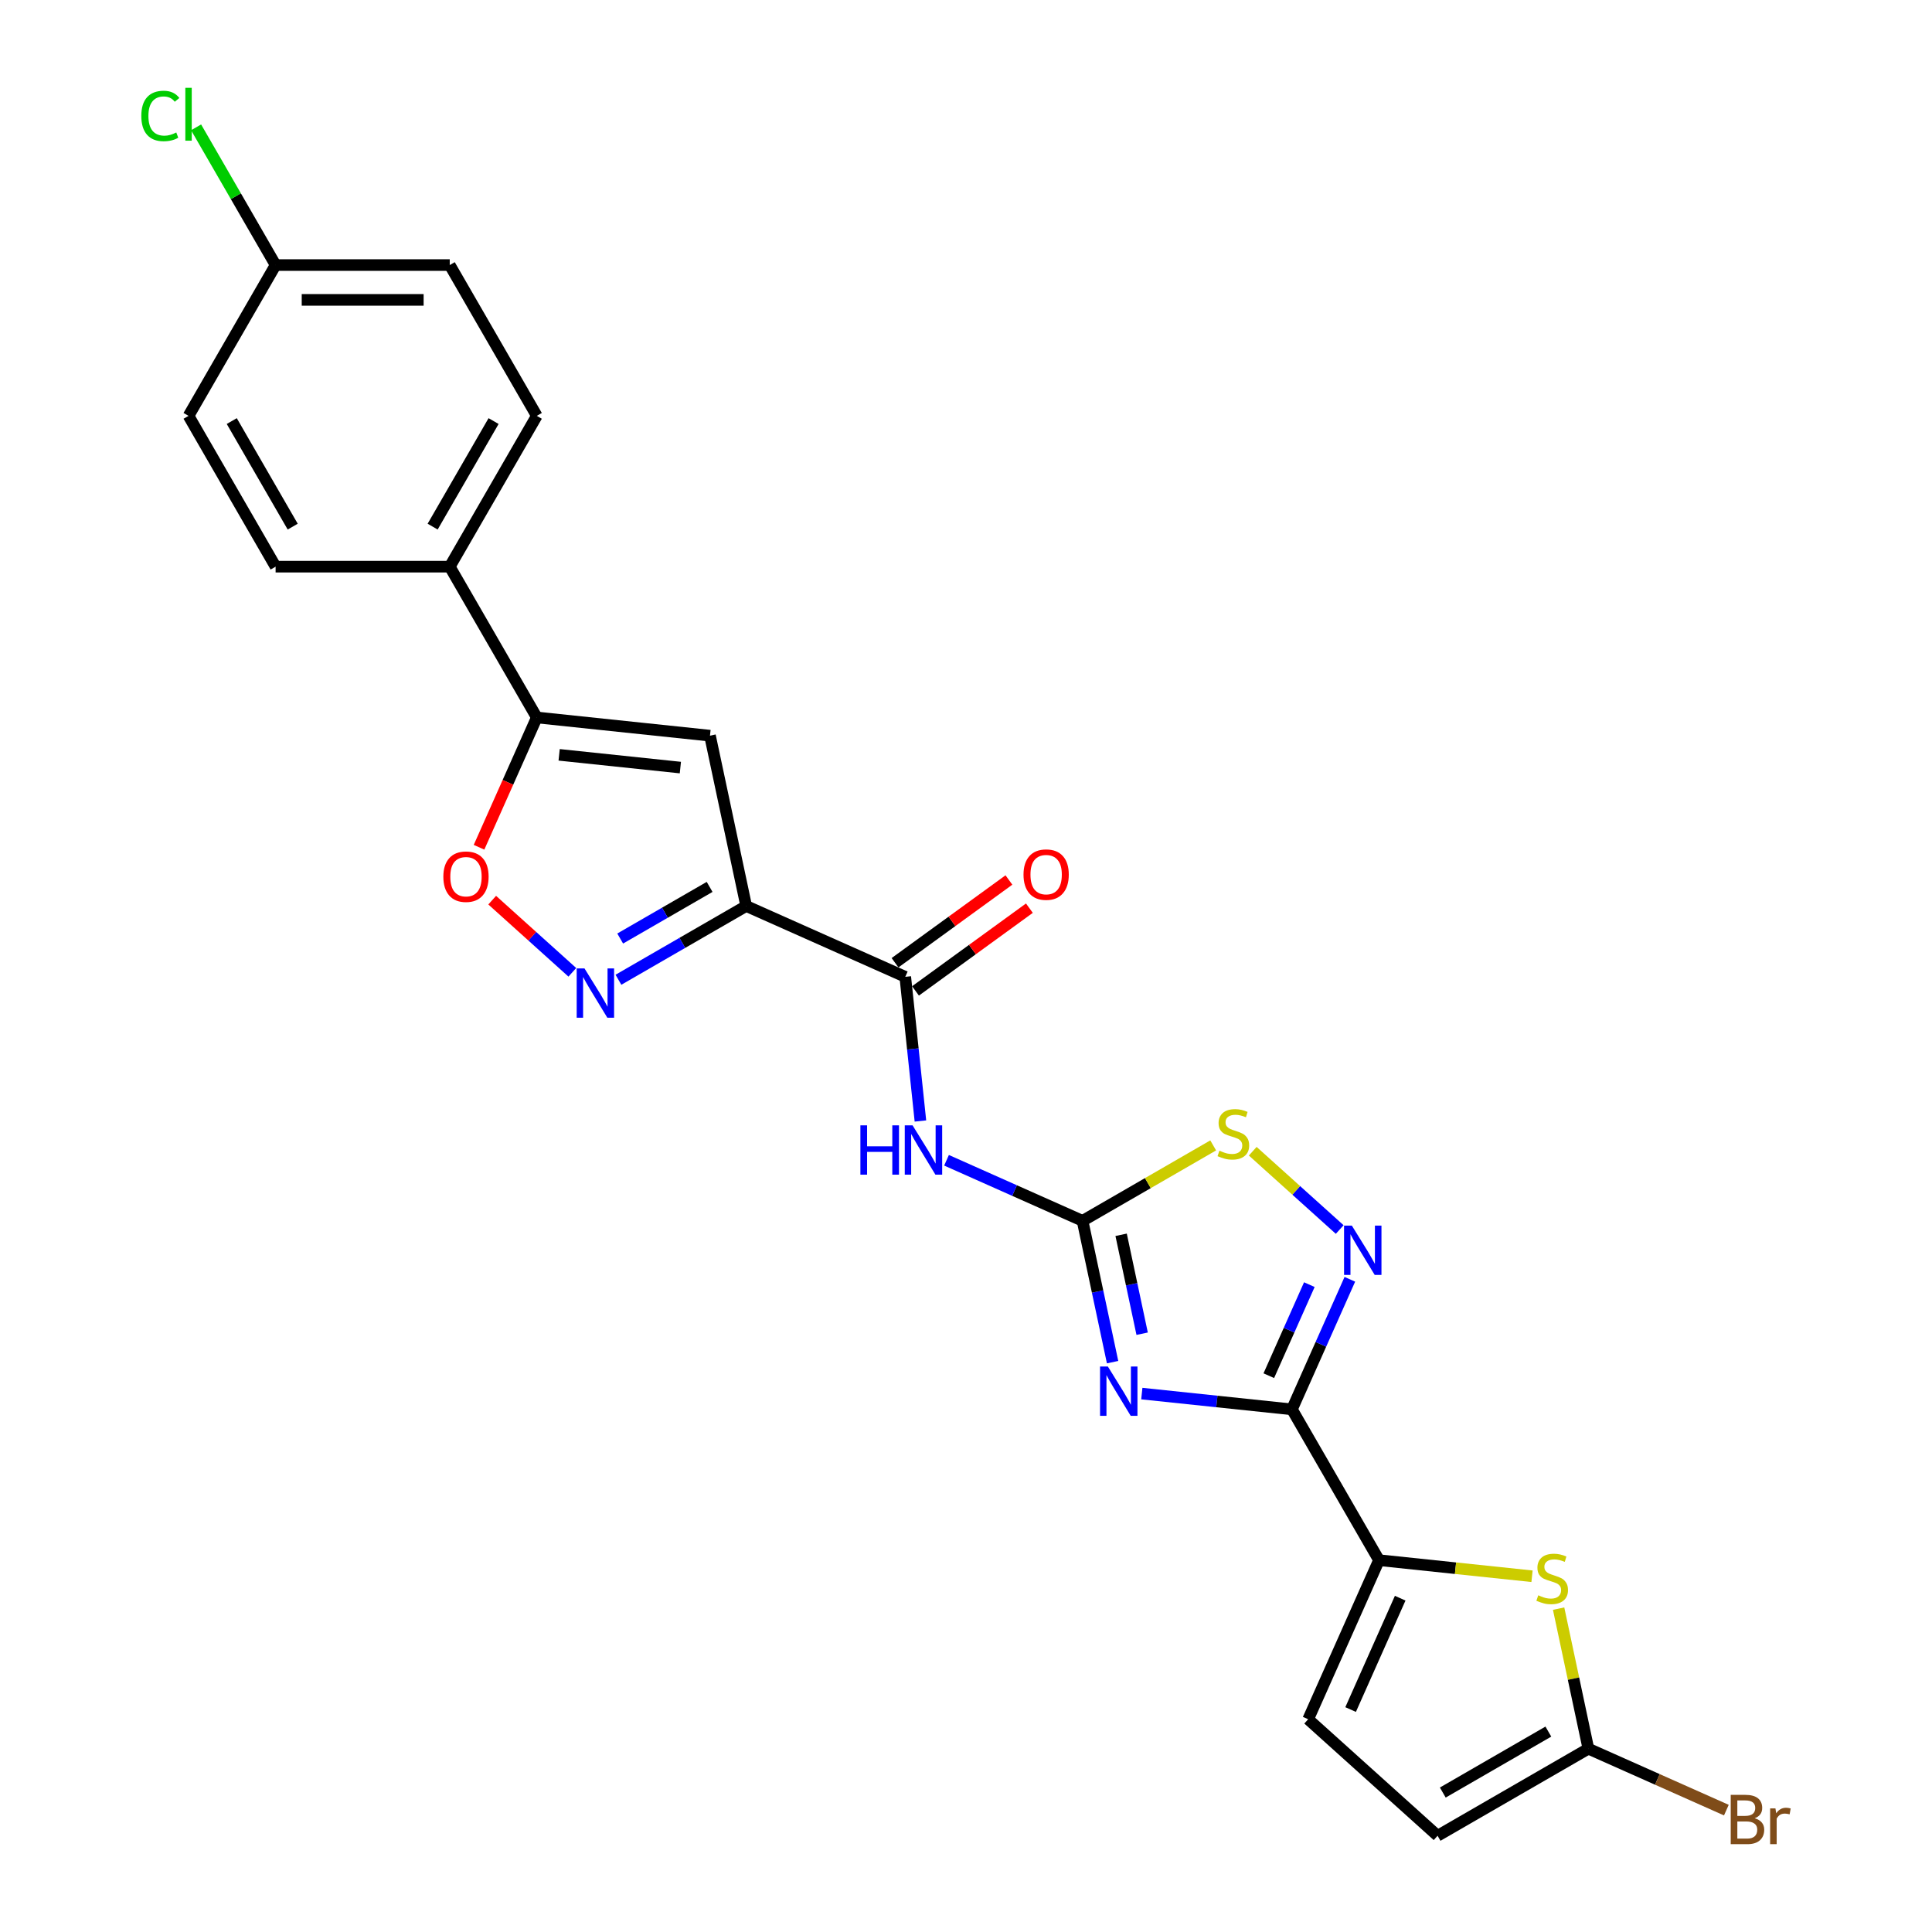 <?xml version='1.0' encoding='iso-8859-1'?>
<svg version='1.1' baseProfile='full'
              xmlns='http://www.w3.org/2000/svg'
                      xmlns:rdkit='http://www.rdkit.org/xml'
                      xmlns:xlink='http://www.w3.org/1999/xlink'
                  xml:space='preserve'
width='1000px' height='1000px' viewBox='0 0 1000 1000'>
<!-- END OF HEADER -->
<rect style='opacity:1.0;fill:#FFFFFF;stroke:none' width='1000' height='1000' x='0' y='0'> </rect>
<path class='bond-0' d='M 591,721.317 L 629.852,725.4' style='fill:none;fill-rule:evenodd;stroke:#0000FF;stroke-width:6px;stroke-linecap:butt;stroke-linejoin:miter;stroke-opacity:1' />
<path class='bond-0' d='M 629.852,725.4 L 668.704,729.484' style='fill:none;fill-rule:evenodd;stroke:#000000;stroke-width:6px;stroke-linecap:butt;stroke-linejoin:miter;stroke-opacity:1' />
<path class='bond-2' d='M 575.874,705.047 L 568.101,668.474' style='fill:none;fill-rule:evenodd;stroke:#0000FF;stroke-width:6px;stroke-linecap:butt;stroke-linejoin:miter;stroke-opacity:1' />
<path class='bond-2' d='M 568.101,668.474 L 560.327,631.901' style='fill:none;fill-rule:evenodd;stroke:#000000;stroke-width:6px;stroke-linecap:butt;stroke-linejoin:miter;stroke-opacity:1' />
<path class='bond-2' d='M 591.175,690.327 L 585.733,664.726' style='fill:none;fill-rule:evenodd;stroke:#0000FF;stroke-width:6px;stroke-linecap:butt;stroke-linejoin:miter;stroke-opacity:1' />
<path class='bond-2' d='M 585.733,664.726 L 580.291,639.125' style='fill:none;fill-rule:evenodd;stroke:#000000;stroke-width:6px;stroke-linecap:butt;stroke-linejoin:miter;stroke-opacity:1' />
<path class='bond-3' d='M 668.704,729.484 L 683.691,695.822' style='fill:none;fill-rule:evenodd;stroke:#000000;stroke-width:6px;stroke-linecap:butt;stroke-linejoin:miter;stroke-opacity:1' />
<path class='bond-3' d='M 683.691,695.822 L 698.678,662.161' style='fill:none;fill-rule:evenodd;stroke:#0000FF;stroke-width:6px;stroke-linecap:butt;stroke-linejoin:miter;stroke-opacity:1' />
<path class='bond-3' d='M 656.732,712.054 L 667.223,688.49' style='fill:none;fill-rule:evenodd;stroke:#000000;stroke-width:6px;stroke-linecap:butt;stroke-linejoin:miter;stroke-opacity:1' />
<path class='bond-3' d='M 667.223,688.49 L 677.714,664.927' style='fill:none;fill-rule:evenodd;stroke:#0000FF;stroke-width:6px;stroke-linecap:butt;stroke-linejoin:miter;stroke-opacity:1' />
<path class='bond-7' d='M 668.704,729.484 L 713.769,807.54' style='fill:none;fill-rule:evenodd;stroke:#000000;stroke-width:6px;stroke-linecap:butt;stroke-linejoin:miter;stroke-opacity:1' />
<path class='bond-1' d='M 386.227,468.944 L 468.566,505.604' style='fill:none;fill-rule:evenodd;stroke:#000000;stroke-width:6px;stroke-linecap:butt;stroke-linejoin:miter;stroke-opacity:1' />
<path class='bond-4' d='M 386.227,468.944 L 353.166,488.032' style='fill:none;fill-rule:evenodd;stroke:#000000;stroke-width:6px;stroke-linecap:butt;stroke-linejoin:miter;stroke-opacity:1' />
<path class='bond-4' d='M 353.166,488.032 L 320.105,507.12' style='fill:none;fill-rule:evenodd;stroke:#0000FF;stroke-width:6px;stroke-linecap:butt;stroke-linejoin:miter;stroke-opacity:1' />
<path class='bond-4' d='M 367.296,459.059 L 344.153,472.421' style='fill:none;fill-rule:evenodd;stroke:#000000;stroke-width:6px;stroke-linecap:butt;stroke-linejoin:miter;stroke-opacity:1' />
<path class='bond-4' d='M 344.153,472.421 L 321.01,485.782' style='fill:none;fill-rule:evenodd;stroke:#0000FF;stroke-width:6px;stroke-linecap:butt;stroke-linejoin:miter;stroke-opacity:1' />
<path class='bond-5' d='M 386.227,468.944 L 367.488,380.782' style='fill:none;fill-rule:evenodd;stroke:#000000;stroke-width:6px;stroke-linecap:butt;stroke-linejoin:miter;stroke-opacity:1' />
<path class='bond-6' d='M 560.327,631.901 L 525.124,616.228' style='fill:none;fill-rule:evenodd;stroke:#000000;stroke-width:6px;stroke-linecap:butt;stroke-linejoin:miter;stroke-opacity:1' />
<path class='bond-6' d='M 525.124,616.228 L 489.921,600.554' style='fill:none;fill-rule:evenodd;stroke:#0000FF;stroke-width:6px;stroke-linecap:butt;stroke-linejoin:miter;stroke-opacity:1' />
<path class='bond-11' d='M 560.327,631.901 L 594.136,612.381' style='fill:none;fill-rule:evenodd;stroke:#000000;stroke-width:6px;stroke-linecap:butt;stroke-linejoin:miter;stroke-opacity:1' />
<path class='bond-11' d='M 594.136,612.381 L 627.946,592.861' style='fill:none;fill-rule:evenodd;stroke:#CCCC00;stroke-width:6px;stroke-linecap:butt;stroke-linejoin:miter;stroke-opacity:1' />
<path class='bond-25' d='M 693.43,636.4 L 670.924,616.136' style='fill:none;fill-rule:evenodd;stroke:#0000FF;stroke-width:6px;stroke-linecap:butt;stroke-linejoin:miter;stroke-opacity:1' />
<path class='bond-25' d='M 670.924,616.136 L 648.419,595.871' style='fill:none;fill-rule:evenodd;stroke:#CCCC00;stroke-width:6px;stroke-linecap:butt;stroke-linejoin:miter;stroke-opacity:1' />
<path class='bond-12' d='M 296.238,503.265 L 275.499,484.591' style='fill:none;fill-rule:evenodd;stroke:#0000FF;stroke-width:6px;stroke-linecap:butt;stroke-linejoin:miter;stroke-opacity:1' />
<path class='bond-12' d='M 275.499,484.591 L 254.759,465.917' style='fill:none;fill-rule:evenodd;stroke:#FF0000;stroke-width:6px;stroke-linecap:butt;stroke-linejoin:miter;stroke-opacity:1' />
<path class='bond-9' d='M 367.488,380.782 L 277.85,371.361' style='fill:none;fill-rule:evenodd;stroke:#000000;stroke-width:6px;stroke-linecap:butt;stroke-linejoin:miter;stroke-opacity:1' />
<path class='bond-9' d='M 352.158,397.296 L 289.412,390.701' style='fill:none;fill-rule:evenodd;stroke:#000000;stroke-width:6px;stroke-linecap:butt;stroke-linejoin:miter;stroke-opacity:1' />
<path class='bond-8' d='M 476.409,580.225 L 472.488,542.914' style='fill:none;fill-rule:evenodd;stroke:#0000FF;stroke-width:6px;stroke-linecap:butt;stroke-linejoin:miter;stroke-opacity:1' />
<path class='bond-8' d='M 472.488,542.914 L 468.566,505.604' style='fill:none;fill-rule:evenodd;stroke:#000000;stroke-width:6px;stroke-linecap:butt;stroke-linejoin:miter;stroke-opacity:1' />
<path class='bond-10' d='M 713.769,807.54 L 753.37,811.702' style='fill:none;fill-rule:evenodd;stroke:#000000;stroke-width:6px;stroke-linecap:butt;stroke-linejoin:miter;stroke-opacity:1' />
<path class='bond-10' d='M 753.37,811.702 L 792.97,815.864' style='fill:none;fill-rule:evenodd;stroke:#CCCC00;stroke-width:6px;stroke-linecap:butt;stroke-linejoin:miter;stroke-opacity:1' />
<path class='bond-14' d='M 713.769,807.54 L 677.11,889.879' style='fill:none;fill-rule:evenodd;stroke:#000000;stroke-width:6px;stroke-linecap:butt;stroke-linejoin:miter;stroke-opacity:1' />
<path class='bond-14' d='M 724.738,827.223 L 699.076,884.86' style='fill:none;fill-rule:evenodd;stroke:#000000;stroke-width:6px;stroke-linecap:butt;stroke-linejoin:miter;stroke-opacity:1' />
<path class='bond-17' d='M 473.864,512.895 L 503.338,491.481' style='fill:none;fill-rule:evenodd;stroke:#000000;stroke-width:6px;stroke-linecap:butt;stroke-linejoin:miter;stroke-opacity:1' />
<path class='bond-17' d='M 503.338,491.481 L 532.812,470.067' style='fill:none;fill-rule:evenodd;stroke:#FF0000;stroke-width:6px;stroke-linecap:butt;stroke-linejoin:miter;stroke-opacity:1' />
<path class='bond-17' d='M 463.269,498.312 L 492.742,476.898' style='fill:none;fill-rule:evenodd;stroke:#000000;stroke-width:6px;stroke-linecap:butt;stroke-linejoin:miter;stroke-opacity:1' />
<path class='bond-17' d='M 492.742,476.898 L 522.216,455.484' style='fill:none;fill-rule:evenodd;stroke:#FF0000;stroke-width:6px;stroke-linecap:butt;stroke-linejoin:miter;stroke-opacity:1' />
<path class='bond-16' d='M 277.85,371.361 L 232.785,293.305' style='fill:none;fill-rule:evenodd;stroke:#000000;stroke-width:6px;stroke-linecap:butt;stroke-linejoin:miter;stroke-opacity:1' />
<path class='bond-27' d='M 277.85,371.361 L 262.895,404.95' style='fill:none;fill-rule:evenodd;stroke:#000000;stroke-width:6px;stroke-linecap:butt;stroke-linejoin:miter;stroke-opacity:1' />
<path class='bond-27' d='M 262.895,404.95 L 247.94,438.54' style='fill:none;fill-rule:evenodd;stroke:#FF0000;stroke-width:6px;stroke-linecap:butt;stroke-linejoin:miter;stroke-opacity:1' />
<path class='bond-13' d='M 806.737,832.626 L 814.442,868.875' style='fill:none;fill-rule:evenodd;stroke:#CCCC00;stroke-width:6px;stroke-linecap:butt;stroke-linejoin:miter;stroke-opacity:1' />
<path class='bond-13' d='M 814.442,868.875 L 822.146,905.123' style='fill:none;fill-rule:evenodd;stroke:#000000;stroke-width:6px;stroke-linecap:butt;stroke-linejoin:miter;stroke-opacity:1' />
<path class='bond-20' d='M 822.146,905.123 L 857.854,921.021' style='fill:none;fill-rule:evenodd;stroke:#000000;stroke-width:6px;stroke-linecap:butt;stroke-linejoin:miter;stroke-opacity:1' />
<path class='bond-20' d='M 857.854,921.021 L 893.562,936.919' style='fill:none;fill-rule:evenodd;stroke:#7F4C19;stroke-width:6px;stroke-linecap:butt;stroke-linejoin:miter;stroke-opacity:1' />
<path class='bond-26' d='M 822.146,905.123 L 744.09,950.189' style='fill:none;fill-rule:evenodd;stroke:#000000;stroke-width:6px;stroke-linecap:butt;stroke-linejoin:miter;stroke-opacity:1' />
<path class='bond-26' d='M 801.425,896.272 L 746.786,927.818' style='fill:none;fill-rule:evenodd;stroke:#000000;stroke-width:6px;stroke-linecap:butt;stroke-linejoin:miter;stroke-opacity:1' />
<path class='bond-15' d='M 677.11,889.879 L 744.09,950.189' style='fill:none;fill-rule:evenodd;stroke:#000000;stroke-width:6px;stroke-linecap:butt;stroke-linejoin:miter;stroke-opacity:1' />
<path class='bond-18' d='M 232.785,293.305 L 277.85,215.249' style='fill:none;fill-rule:evenodd;stroke:#000000;stroke-width:6px;stroke-linecap:butt;stroke-linejoin:miter;stroke-opacity:1' />
<path class='bond-18' d='M 223.933,272.583 L 255.479,217.944' style='fill:none;fill-rule:evenodd;stroke:#000000;stroke-width:6px;stroke-linecap:butt;stroke-linejoin:miter;stroke-opacity:1' />
<path class='bond-19' d='M 232.785,293.305 L 142.653,293.305' style='fill:none;fill-rule:evenodd;stroke:#000000;stroke-width:6px;stroke-linecap:butt;stroke-linejoin:miter;stroke-opacity:1' />
<path class='bond-22' d='M 277.85,215.249 L 232.785,137.193' style='fill:none;fill-rule:evenodd;stroke:#000000;stroke-width:6px;stroke-linecap:butt;stroke-linejoin:miter;stroke-opacity:1' />
<path class='bond-23' d='M 142.653,293.305 L 97.588,215.249' style='fill:none;fill-rule:evenodd;stroke:#000000;stroke-width:6px;stroke-linecap:butt;stroke-linejoin:miter;stroke-opacity:1' />
<path class='bond-23' d='M 151.505,272.583 L 119.959,217.944' style='fill:none;fill-rule:evenodd;stroke:#000000;stroke-width:6px;stroke-linecap:butt;stroke-linejoin:miter;stroke-opacity:1' />
<path class='bond-21' d='M 142.653,137.193 L 97.588,215.249' style='fill:none;fill-rule:evenodd;stroke:#000000;stroke-width:6px;stroke-linecap:butt;stroke-linejoin:miter;stroke-opacity:1' />
<path class='bond-24' d='M 142.653,137.193 L 122.076,101.552' style='fill:none;fill-rule:evenodd;stroke:#000000;stroke-width:6px;stroke-linecap:butt;stroke-linejoin:miter;stroke-opacity:1' />
<path class='bond-24' d='M 122.076,101.552 L 101.499,65.912' style='fill:none;fill-rule:evenodd;stroke:#00CC00;stroke-width:6px;stroke-linecap:butt;stroke-linejoin:miter;stroke-opacity:1' />
<path class='bond-28' d='M 142.653,137.193 L 232.785,137.193' style='fill:none;fill-rule:evenodd;stroke:#000000;stroke-width:6px;stroke-linecap:butt;stroke-linejoin:miter;stroke-opacity:1' />
<path class='bond-28' d='M 156.173,155.219 L 219.265,155.219' style='fill:none;fill-rule:evenodd;stroke:#000000;stroke-width:6px;stroke-linecap:butt;stroke-linejoin:miter;stroke-opacity:1' />
<path  class='atom-0' d='M 573.424 707.3
L 581.788 720.82
Q 582.617 722.154, 583.951 724.569
Q 585.285 726.985, 585.357 727.129
L 585.357 707.3
L 588.746 707.3
L 588.746 732.825
L 585.249 732.825
L 576.272 718.044
Q 575.227 716.313, 574.109 714.33
Q 573.027 712.347, 572.703 711.735
L 572.703 732.825
L 569.386 732.825
L 569.386 707.3
L 573.424 707.3
' fill='#0000FF'/>
<path  class='atom-4' d='M 699.721 634.382
L 708.085 647.902
Q 708.915 649.236, 710.249 651.651
Q 711.583 654.067, 711.655 654.211
L 711.655 634.382
L 715.044 634.382
L 715.044 659.907
L 711.546 659.907
L 702.569 645.126
Q 701.524 643.395, 700.406 641.413
Q 699.325 639.43, 699 638.817
L 699 659.907
L 695.683 659.907
L 695.683 634.382
L 699.721 634.382
' fill='#0000FF'/>
<path  class='atom-5' d='M 302.529 501.247
L 310.893 514.767
Q 311.722 516.101, 313.056 518.516
Q 314.39 520.932, 314.462 521.076
L 314.462 501.247
L 317.851 501.247
L 317.851 526.772
L 314.354 526.772
L 305.377 511.991
Q 304.332 510.26, 303.214 508.277
Q 302.132 506.294, 301.808 505.681
L 301.808 526.772
L 298.491 526.772
L 298.491 501.247
L 302.529 501.247
' fill='#0000FF'/>
<path  class='atom-7' d='M 445.342 582.479
L 448.803 582.479
L 448.803 593.33
L 461.854 593.33
L 461.854 582.479
L 465.315 582.479
L 465.315 608.004
L 461.854 608.004
L 461.854 596.215
L 448.803 596.215
L 448.803 608.004
L 445.342 608.004
L 445.342 582.479
' fill='#0000FF'/>
<path  class='atom-7' d='M 472.345 582.479
L 480.71 595.998
Q 481.539 597.332, 482.873 599.748
Q 484.207 602.163, 484.279 602.307
L 484.279 582.479
L 487.668 582.479
L 487.668 608.004
L 484.171 608.004
L 475.194 593.222
Q 474.148 591.492, 473.03 589.509
Q 471.949 587.526, 471.624 586.913
L 471.624 608.004
L 468.308 608.004
L 468.308 582.479
L 472.345 582.479
' fill='#0000FF'/>
<path  class='atom-11' d='M 796.197 825.722
Q 796.485 825.83, 797.675 826.335
Q 798.864 826.84, 800.162 827.164
Q 801.496 827.453, 802.794 827.453
Q 805.21 827.453, 806.616 826.299
Q 808.022 825.109, 808.022 823.054
Q 808.022 821.648, 807.301 820.783
Q 806.616 819.918, 805.534 819.449
Q 804.453 818.98, 802.65 818.439
Q 800.379 817.754, 799.009 817.106
Q 797.675 816.457, 796.701 815.087
Q 795.764 813.717, 795.764 811.409
Q 795.764 808.201, 797.927 806.218
Q 800.126 804.235, 804.453 804.235
Q 807.409 804.235, 810.762 805.641
L 809.933 808.417
Q 806.868 807.155, 804.561 807.155
Q 802.073 807.155, 800.703 808.201
Q 799.333 809.21, 799.369 810.977
Q 799.369 812.347, 800.054 813.176
Q 800.775 814.005, 801.785 814.474
Q 802.83 814.942, 804.561 815.483
Q 806.868 816.204, 808.238 816.925
Q 809.608 817.646, 810.582 819.124
Q 811.591 820.567, 811.591 823.054
Q 811.591 826.587, 809.212 828.498
Q 806.868 830.373, 802.938 830.373
Q 800.667 830.373, 798.937 829.868
Q 797.242 829.399, 795.223 828.57
L 796.197 825.722
' fill='#CCCC00'/>
<path  class='atom-12' d='M 631.172 595.596
Q 631.461 595.704, 632.65 596.209
Q 633.84 596.714, 635.138 597.038
Q 636.472 597.327, 637.77 597.327
Q 640.185 597.327, 641.591 596.173
Q 642.998 594.983, 642.998 592.928
Q 642.998 591.522, 642.276 590.657
Q 641.591 589.792, 640.51 589.323
Q 639.428 588.854, 637.626 588.313
Q 635.354 587.628, 633.984 586.979
Q 632.65 586.33, 631.677 584.96
Q 630.74 583.59, 630.74 581.283
Q 630.74 578.074, 632.903 576.092
Q 635.102 574.109, 639.428 574.109
Q 642.385 574.109, 645.738 575.515
L 644.908 578.291
Q 641.844 577.029, 639.536 577.029
Q 637.049 577.029, 635.679 578.074
Q 634.309 579.084, 634.345 580.85
Q 634.345 582.22, 635.03 583.05
Q 635.751 583.879, 636.76 584.348
Q 637.806 584.816, 639.536 585.357
Q 641.844 586.078, 643.214 586.799
Q 644.584 587.52, 645.557 588.998
Q 646.567 590.44, 646.567 592.928
Q 646.567 596.461, 644.187 598.372
Q 641.844 600.247, 637.914 600.247
Q 635.643 600.247, 633.912 599.742
Q 632.218 599.273, 630.199 598.444
L 631.172 595.596
' fill='#CCCC00'/>
<path  class='atom-13' d='M 229.473 453.772
Q 229.473 447.643, 232.502 444.218
Q 235.53 440.793, 241.191 440.793
Q 246.851 440.793, 249.879 444.218
Q 252.908 447.643, 252.908 453.772
Q 252.908 459.973, 249.843 463.506
Q 246.779 467.003, 241.191 467.003
Q 235.566 467.003, 232.502 463.506
Q 229.473 460.009, 229.473 453.772
M 241.191 464.119
Q 245.084 464.119, 247.175 461.523
Q 249.302 458.891, 249.302 453.772
Q 249.302 448.761, 247.175 446.237
Q 245.084 443.677, 241.191 443.677
Q 237.297 443.677, 235.17 446.201
Q 233.079 448.725, 233.079 453.772
Q 233.079 458.927, 235.17 461.523
Q 237.297 464.119, 241.191 464.119
' fill='#FF0000'/>
<path  class='atom-18' d='M 529.767 452.698
Q 529.767 446.569, 532.795 443.144
Q 535.824 439.719, 541.484 439.719
Q 547.144 439.719, 550.173 443.144
Q 553.201 446.569, 553.201 452.698
Q 553.201 458.899, 550.137 462.432
Q 547.072 465.929, 541.484 465.929
Q 535.86 465.929, 532.795 462.432
Q 529.767 458.935, 529.767 452.698
M 541.484 463.045
Q 545.378 463.045, 547.469 460.449
Q 549.596 457.817, 549.596 452.698
Q 549.596 447.686, 547.469 445.163
Q 545.378 442.603, 541.484 442.603
Q 537.59 442.603, 535.463 445.127
Q 533.372 447.65, 533.372 452.698
Q 533.372 457.853, 535.463 460.449
Q 537.59 463.045, 541.484 463.045
' fill='#FF0000'/>
<path  class='atom-21' d='M 908.217 941.134
Q 910.669 941.819, 911.894 943.333
Q 913.156 944.811, 913.156 947.01
Q 913.156 950.544, 910.885 952.563
Q 908.65 954.545, 904.395 954.545
L 895.815 954.545
L 895.815 929.02
L 903.35 929.02
Q 907.712 929.02, 909.911 930.787
Q 912.111 932.553, 912.111 935.798
Q 912.111 939.656, 908.217 941.134
M 899.24 931.904
L 899.24 939.908
L 903.35 939.908
Q 905.874 939.908, 907.171 938.899
Q 908.505 937.853, 908.505 935.798
Q 908.505 931.904, 903.35 931.904
L 899.24 931.904
M 904.395 951.661
Q 906.883 951.661, 908.217 950.472
Q 909.551 949.282, 909.551 947.01
Q 909.551 944.919, 908.073 943.874
Q 906.631 942.792, 903.855 942.792
L 899.24 942.792
L 899.24 951.661
L 904.395 951.661
' fill='#7F4C19'/>
<path  class='atom-21' d='M 918.961 936.014
L 919.357 938.574
Q 921.304 935.69, 924.477 935.69
Q 925.486 935.69, 926.856 936.05
L 926.315 939.079
Q 924.765 938.718, 923.9 938.718
Q 922.386 938.718, 921.376 939.331
Q 920.403 939.908, 919.61 941.314
L 919.61 954.545
L 916.221 954.545
L 916.221 936.014
L 918.961 936.014
' fill='#7F4C19'/>
<path  class='atom-25' d='M 73.144 60.02
Q 73.144 53.675, 76.1 50.358
Q 79.093 47.005, 84.753 47.005
Q 90.016 47.005, 92.829 50.718
L 90.449 52.665
Q 88.394 49.961, 84.753 49.961
Q 80.895 49.961, 78.84 52.557
Q 76.821 55.117, 76.821 60.02
Q 76.821 65.067, 78.912 67.663
Q 81.039 70.259, 85.149 70.259
Q 87.962 70.259, 91.242 68.564
L 92.252 71.268
Q 90.918 72.133, 88.899 72.638
Q 86.88 73.143, 84.645 73.143
Q 79.093 73.143, 76.1 69.754
Q 73.144 66.365, 73.144 60.02
' fill='#00CC00'/>
<path  class='atom-25' d='M 95.929 45.455
L 99.246 45.455
L 99.246 72.818
L 95.929 72.818
L 95.929 45.455
' fill='#00CC00'/>
</svg>
